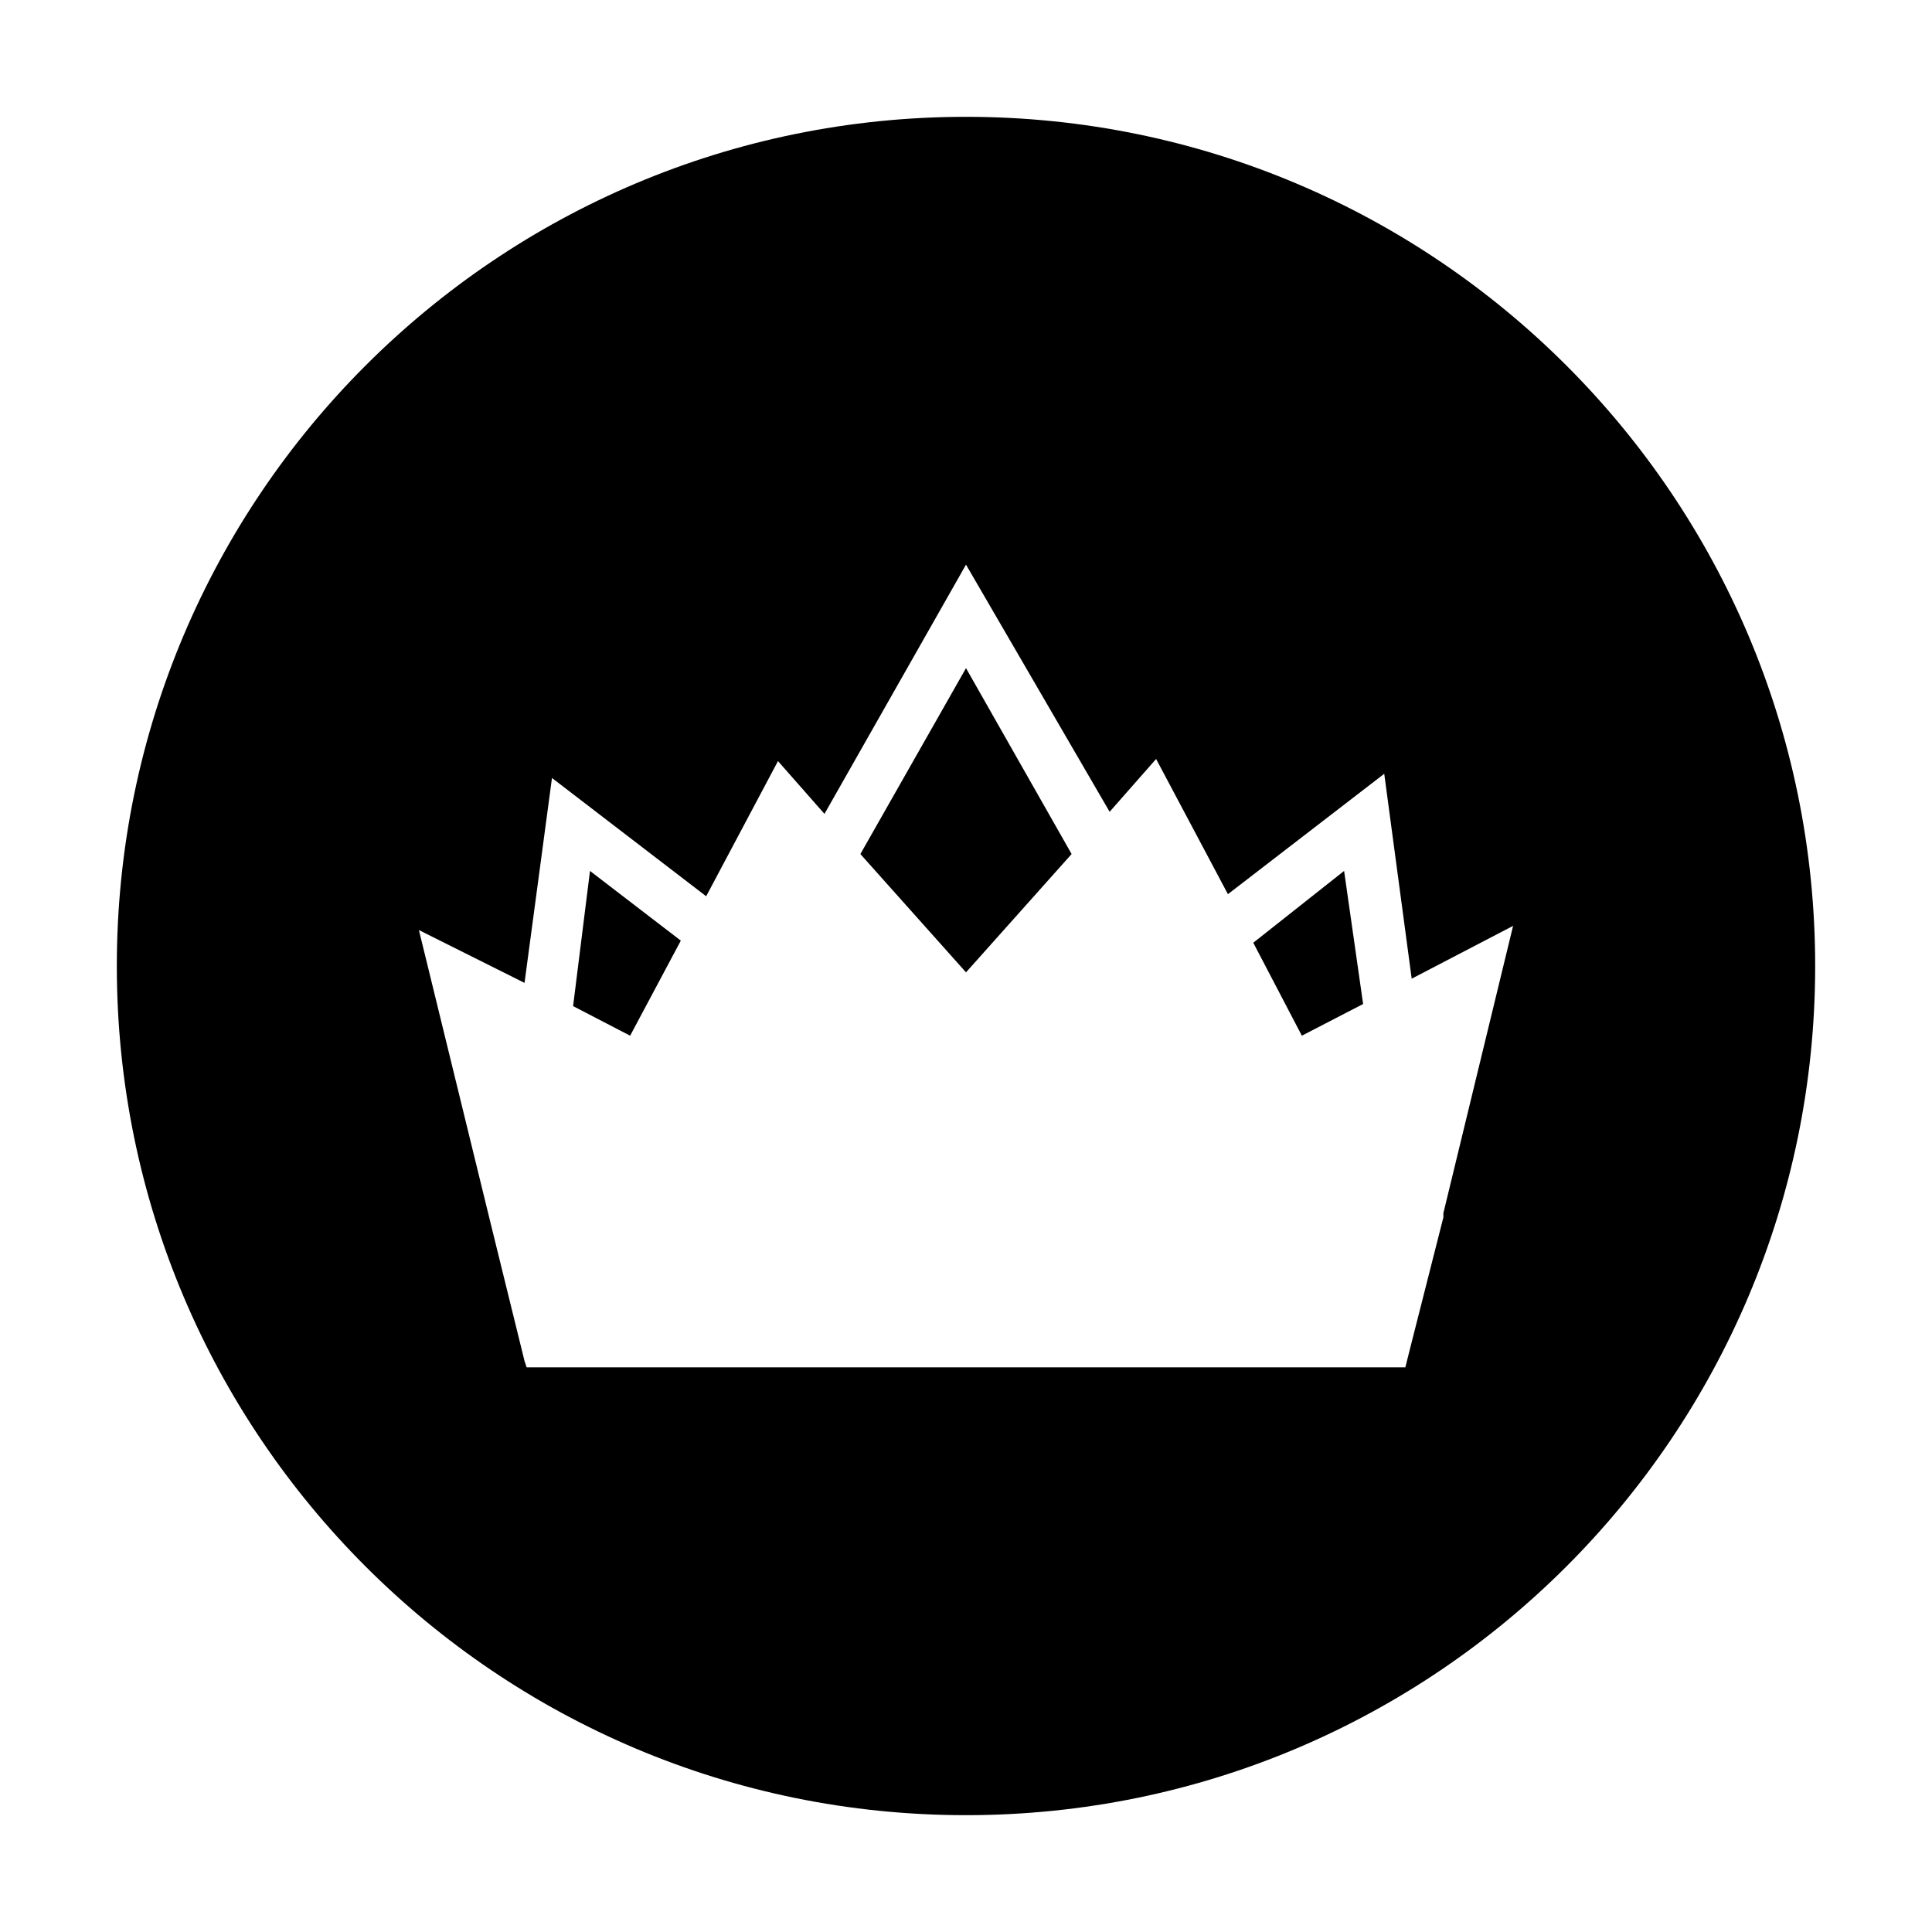 <?xml version="1.0" encoding="UTF-8"?>
<!-- Uploaded to: ICON Repo, www.iconrepo.com, Generator: ICON Repo Mixer Tools -->
<svg fill="#000000" width="800px" height="800px" version="1.1" viewBox="144 144 512 512" xmlns="http://www.w3.org/2000/svg">
 <g>
  <path d="m310.99 418.47 13.434-25.191-24.07-18.473-4.477 35.824z"/>
  <path d="m505.24 410.07-5.039-35.266-24.07 19.031 12.875 24.633z"/>
  <path d="m400 174.96c-124.27 0-225.04 100.76-225.04 225.04s100.76 225.04 225.04 225.04 225.04-100.76 225.04-225.04-100.76-225.04-225.04-225.04zm126.51 290.53v1.121l-8.957 35.266-1.121 4.481h-232.87l-0.559-1.68-8.957-36.387-19.031-77.812 27.988 13.996 7.277-54.301 40.863 31.348 19.031-35.828 12.316 13.996 37.508-66.051 38.066 65.496 12.316-13.996 19.031 35.828 41.426-31.906 7.277 54.301 26.871-13.996z"/>
  <path d="m372.01 370.33 27.992 31.352 27.988-31.352-27.988-49.262z"/>
 </g>
</svg>